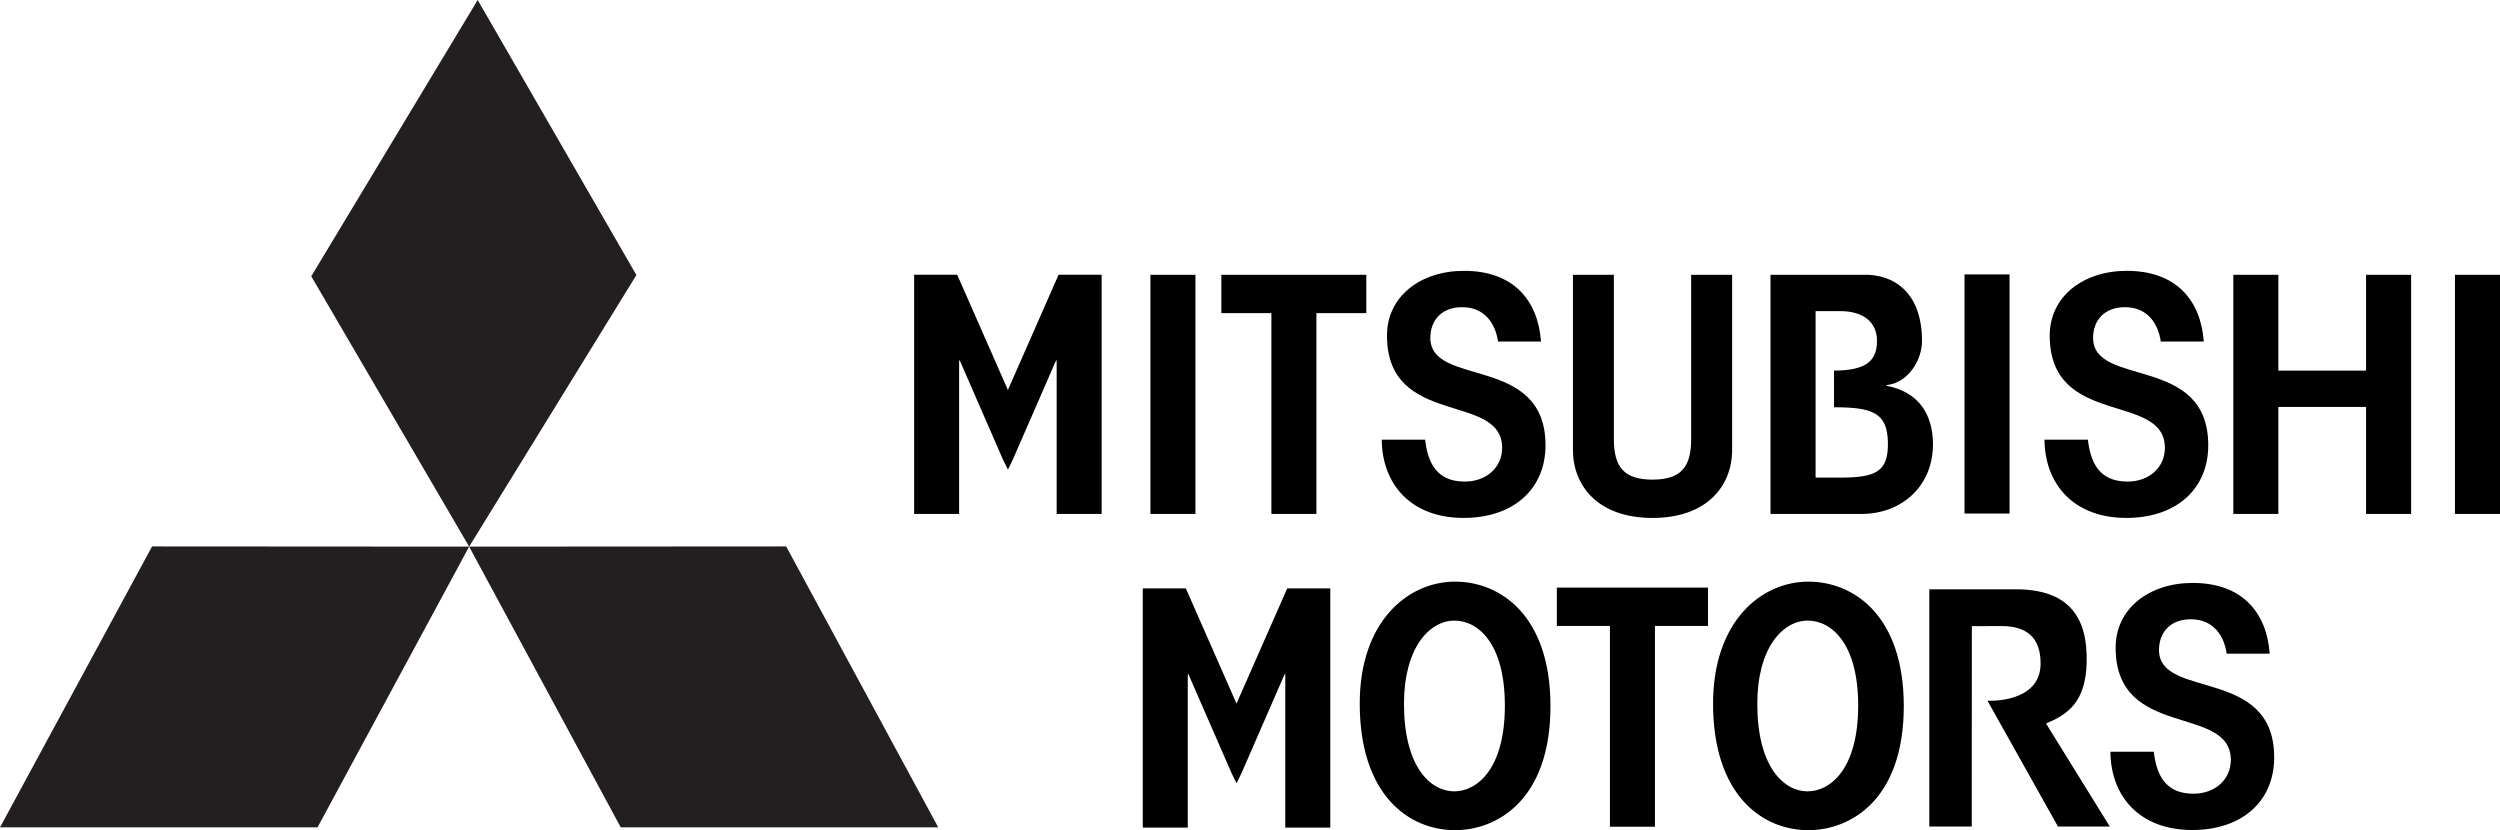 <svg xmlns="http://www.w3.org/2000/svg" width="292.918" height="97.27"><defs><clipPath id="a"><path d="M287 32h5.922v29H287Zm0 0"/></clipPath><clipPath id="b"><path d="M247 68h20v29.27h-20zm0 0"/></clipPath><clipPath id="c"><path d="M159 68h23v29.27h-23zm0 0"/></clipPath><clipPath id="d"><path d="M200 68h24v29.27h-24zm0 0"/></clipPath></defs><path fill="#231f20" d="m0 96.938 37.207-.004 17.762-32.887-37.149-.024L0 96.938M55.969 0l18.597 32.227-19.597 31.82-18.5-31.676L55.969 0m53.965 96.938-37.207-.004-17.758-32.887 37.144-.024 17.82 32.915"/><path d="M107.105 32.191h5.047l5.942 13.504 5.937-13.504h5.047V60.22h-5.273V42.242h-.075l-5.07 11.63-.562 1.155-.57-1.156-5.071-11.629h-.078V60.22h-5.273V32.19m27.684 28.029v-28.02h5.276v28.02h-5.277m8.313-23.531v-4.489h16.984v4.489h-5.844v23.53h-5.277v-23.53h-5.863m45.992-4.488v19.273c0 3.25 1.199 4.722 4.527 4.722 3.328 0 4.527-1.472 4.527-4.722V32.199h4.801v20.512c0 4.18-2.902 7.973-9.328 7.973-6.426 0-9.324-3.793-9.324-7.973V32.199h4.797m18.351.001h11.524c3.652.214 6.23 2.745 6.23 7.737 0 2.208-1.574 4.915-4.172 5.188v.078c3.832.695 5.453 3.442 5.453 6.848 0 4.918-3.664 8.168-8.39 8.168h-10.645zm7.438 11.222c3.933 0 5.039-1.277 5.039-3.484 0-2.208-1.617-3.485-4.3-3.485h-2.895v19.508h2.851c4.3 0 5.688-.738 5.621-4.14-.066-3.466-1.808-4.102-6.308-4.102l-.008-4.297m29.746 8.09c.308 2.593 1.27 4.914 4.644 4.914 2.54 0 4.38-1.664 4.38-3.95 0-6.578-13.493-2.32-13.493-13.156 0-4.605 3.945-7.586 9.027-7.586 5.825 0 8.672 3.48 9.024 8.282h-5.04c-.304-2.13-1.577-4.024-4.202-4.024-2.41 0-3.727 1.547-3.727 3.598 0 5.844 13.492 1.894 13.492 12.578 0 5.148-3.765 8.516-9.593 8.516-6.176 0-9.551-3.95-9.594-9.172h5.082m-77.652 0c.304 2.593 1.27 4.914 4.64 4.914 2.543 0 4.383-1.664 4.383-3.95 0-6.578-13.492-2.32-13.492-13.156 0-4.605 3.941-7.586 9.023-7.586 5.828 0 8.672 3.48 9.024 8.282h-5.035c-.31-2.13-1.579-4.024-4.208-4.024-2.41 0-3.722 1.547-3.722 3.598 0 5.844 13.492 1.894 13.492 12.578 0 5.148-3.77 8.516-9.594 8.516-6.18 0-9.55-3.95-9.593-9.172h5.082M261.672 32.2h5.277v11.222h10.274V32.199h5.28v28.02h-5.28v-12.54h-10.274v12.54h-5.277v-28.02"/><g clip-path="url(#a)"><path d="M287.64 60.219v-28.02h5.278v28.02h-5.277"/></g><path d="M230.176 60.172v-28.02h5.277v28.02h-5.277m-96.281 8.766h5.046l5.938 13.5 5.941-13.5h5.047v28.027h-5.273V78.988h-.074l-5.07 11.63-.567 1.155-.57-1.156-5.07-11.629h-.075v17.977h-5.273V68.937m48.515 4.403v-4.492h17.711v4.492h-6.215v23.53h-5.277V73.34h-6.219"/><g clip-path="url(#b)"><path d="M252.352 88.078c.308 2.594 1.27 4.918 4.644 4.918 2.543 0 4.383-1.668 4.383-3.95 0-6.577-13.496-2.323-13.496-13.16 0-4.605 3.945-7.585 9.027-7.585 5.824 0 8.676 3.484 9.024 8.285h-5.04c-.304-2.129-1.578-4.027-4.203-4.027-2.41 0-3.726 1.546-3.726 3.601 0 5.844 13.496 1.895 13.496 12.578 0 5.145-3.77 8.512-9.598 8.512-6.176 0-9.55-3.945-9.593-9.172h5.082"/></g><g clip-path="url(#c)"><path d="M170.488 68.148c5.278 0 11.176 3.95 11.176 14.582 0 11.094-6.355 14.54-11.176 14.54-5.48 0-11.172-4.196-11.172-14.829 0-9.64 5.649-14.293 11.172-14.293zm-5.988 14.32c0 7.262 3.012 10.25 5.91 10.25 2.55 0 5.91-2.48 5.91-10.05 0-7.258-3.117-9.953-5.91-9.953-2.922 0-5.91 3.176-5.91 9.754"/></g><g clip-path="url(#d)"><path d="M211.887 68.148c5.277 0 11.175 3.95 11.175 14.582 0 11.094-6.355 14.54-11.175 14.54-5.485 0-11.172-4.196-11.172-14.829 0-9.64 5.648-14.293 11.172-14.293zm-5.989 14.32c0 7.262 3.008 10.25 5.91 10.25 2.547 0 5.91-2.48 5.91-10.05 0-7.258-3.12-9.953-5.91-9.953-2.921 0-5.91 3.176-5.91 9.754"/></g><path d="M231.023 96.844h-4.972V69.047h9.894c6.551-.078 8.676 3.36 8.543 8.59-.12 4.722-2.308 6.097-4.761 7.136l7.472 12.07h-6.074l-8.258-14.738s6.196.344 6.223-4.335c.015-2.98-1.54-4.473-4.742-4.415l-3.313.008-.012 23.48"/></svg>
